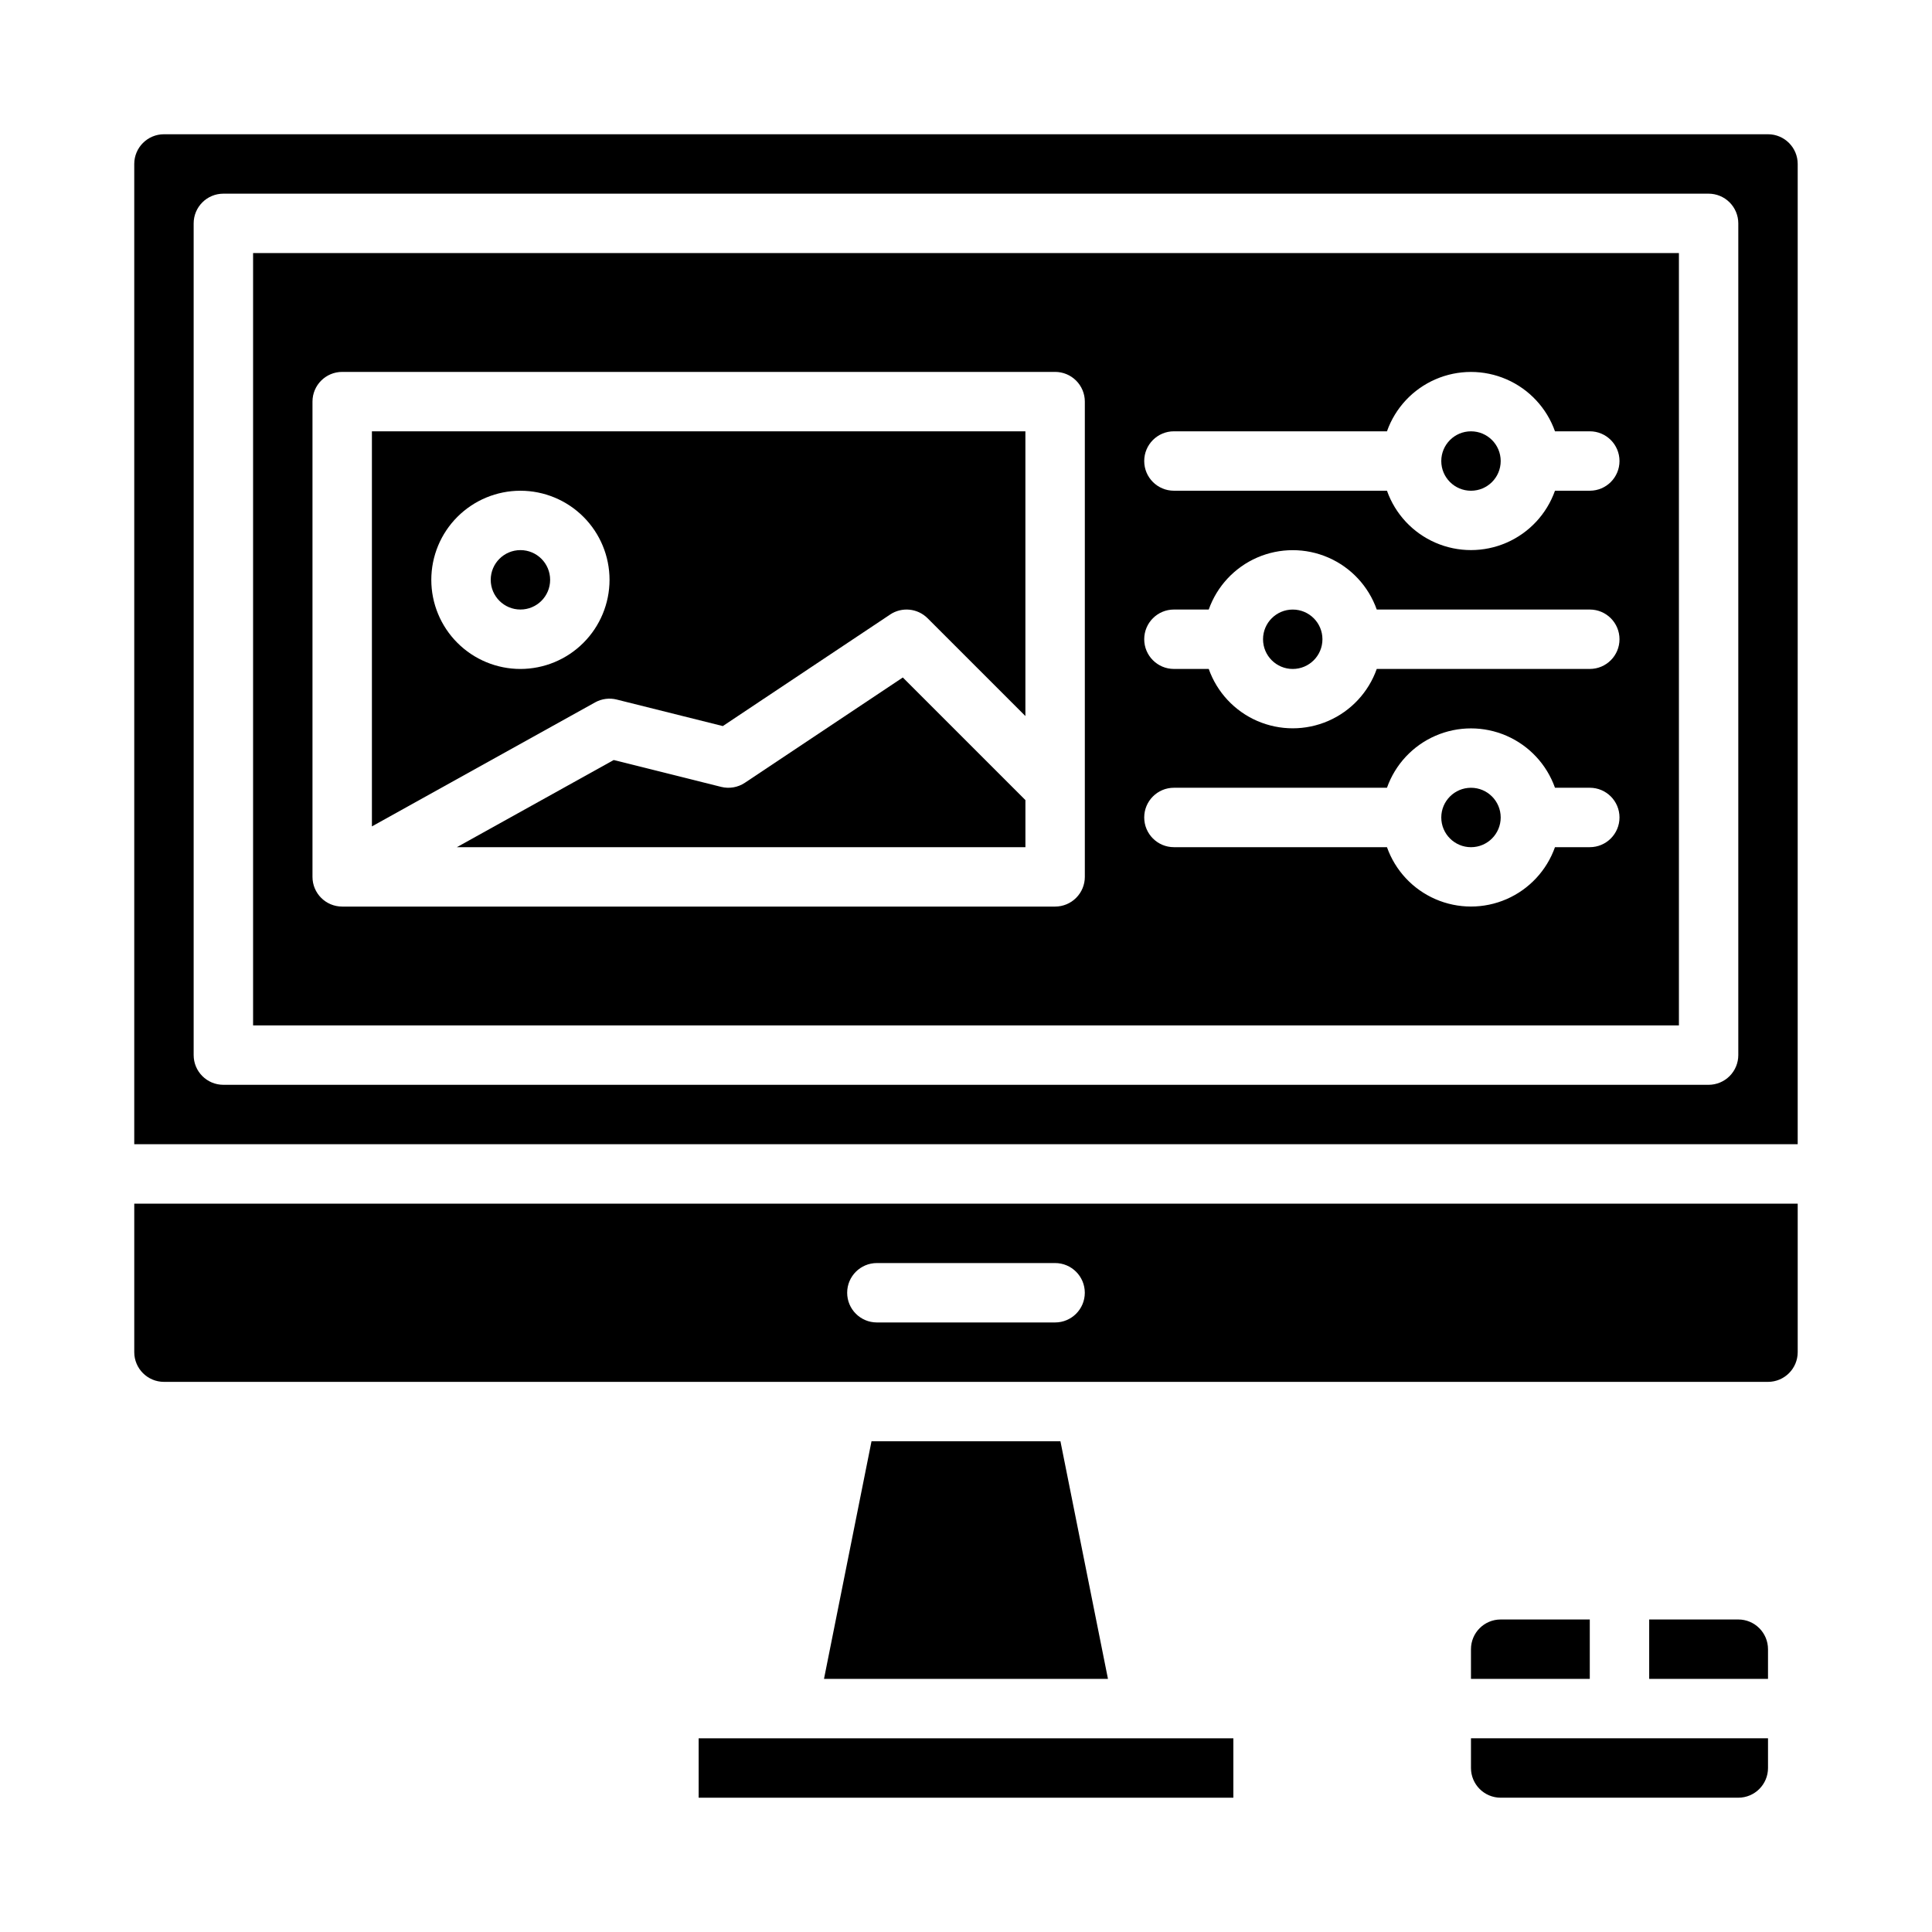 <?xml version="1.0" encoding="UTF-8"?>
<!-- Uploaded to: ICON Repo, www.iconrepo.com, Generator: ICON Repo Mixer Tools -->
<svg fill="#000000" width="800px" height="800px" version="1.1" viewBox="144 144 512 512" xmlns="http://www.w3.org/2000/svg">
 <g>
  <path d="m612.54 581.05c-0.004-4.344-3.527-7.867-7.871-7.871h-23.617v15.742h31.488z"/>
  <path d="m604.67 620.41c4.344-0.004 7.867-3.523 7.871-7.871v-7.871h-78.719v7.871c0.004 4.348 3.523 7.867 7.871 7.871z"/>
  <path d="m565.31 573.18h-23.617c-4.348 0.004-7.867 3.527-7.871 7.871v7.871h31.488z"/>
  <path d="m620.41 187.45c-0.004-4.344-3.523-7.867-7.871-7.871h-425.09c-4.344 0.004-7.867 3.527-7.871 7.871v259.78h440.83zm-15.742 236.16c0 2.09-0.832 4.09-2.305 5.566-1.477 1.477-3.481 2.309-5.566 2.309h-393.6c-4.348 0-7.875-3.527-7.875-7.875v-220.41c0-4.348 3.527-7.875 7.875-7.875h393.6c2.086 0 4.09 0.832 5.566 2.309 1.473 1.477 2.305 3.477 2.305 5.566z"/>
  <path d="m187.45 510.21h425.09c4.348-0.004 7.867-3.527 7.871-7.871v-39.359h-440.83v39.359c0.004 4.344 3.527 7.867 7.871 7.871zm188.93-31.488h47.23c4.348 0 7.875 3.523 7.875 7.871s-3.527 7.871-7.875 7.871h-47.23c-4.348 0-7.871-3.523-7.871-7.871s3.523-7.871 7.871-7.871z"/>
  <path d="m211.07 415.74h377.86v-204.67h-377.86zm244.03-157.44h56.461c2.184-6.172 6.836-11.164 12.844-13.773 6.008-2.613 12.828-2.613 18.836 0 6.004 2.609 10.656 7.602 12.844 13.773h9.227c4.348 0 7.871 3.527 7.871 7.875 0 4.348-3.523 7.871-7.871 7.871h-9.227c-2.188 6.172-6.84 11.164-12.844 13.773-6.008 2.613-12.828 2.613-18.836 0-6.008-2.609-10.66-7.602-12.844-13.773h-56.461c-4.348 0-7.871-3.523-7.871-7.871 0-4.348 3.523-7.875 7.871-7.875zm0 47.23h9.227v0.004c2.188-6.176 6.84-11.164 12.844-13.777 6.008-2.609 12.828-2.609 18.836 0 6.008 2.613 10.66 7.602 12.844 13.777h56.461c4.348 0 7.871 3.523 7.871 7.871s-3.523 7.871-7.871 7.871h-56.461c-2.184 6.176-6.836 11.164-12.844 13.777-6.008 2.609-12.828 2.609-18.836 0-6.004-2.613-10.656-7.602-12.844-13.777h-9.227c-4.348 0-7.871-3.523-7.871-7.871s3.523-7.871 7.871-7.871zm0 47.23h56.457l0.004 0.004c2.184-6.172 6.836-11.164 12.844-13.773 6.008-2.613 12.828-2.613 18.836 0 6.004 2.609 10.656 7.602 12.844 13.773h9.227c4.348 0 7.871 3.523 7.871 7.871 0 4.348-3.523 7.875-7.871 7.875h-9.227c-2.188 6.172-6.84 11.164-12.844 13.773-6.008 2.613-12.828 2.613-18.836 0-6.008-2.609-10.66-7.602-12.844-13.773h-56.461c-4.348 0-7.871-3.527-7.871-7.875 0-4.348 3.523-7.871 7.871-7.871zm-228.29-102.33c0-4.348 3.527-7.871 7.875-7.871h188.93c2.09 0 4.09 0.828 5.566 2.305 1.477 1.477 2.309 3.481 2.309 5.566v125.95c0 2.086-0.832 4.09-2.309 5.566-1.477 1.477-3.477 2.305-5.566 2.305h-188.93c-4.348 0-7.875-3.523-7.875-7.871z"/>
  <path d="m307.44 329.39 28.109 7.027 44.336-29.555v-0.004c3.125-2.082 7.281-1.668 9.934 0.984l25.922 25.922v-75.461h-173.18v104.7l59.152-32.867c1.746-0.965 3.797-1.234 5.731-0.746zm-25.523-8.109c-6.262 0-12.27-2.488-16.699-6.918-4.43-4.426-6.918-10.434-6.918-16.695 0-6.266 2.488-12.273 6.918-16.699 4.43-4.43 10.438-6.918 16.699-6.918s12.27 2.488 16.699 6.918c4.43 4.426 6.918 10.434 6.918 16.699-0.008 6.258-2.5 12.262-6.926 16.688-4.426 4.43-10.43 6.918-16.691 6.926z"/>
  <path d="m541.7 360.64c0 4.348-3.523 7.875-7.871 7.875-4.348 0-7.875-3.527-7.875-7.875 0-4.348 3.527-7.871 7.875-7.871 4.348 0 7.871 3.523 7.871 7.871"/>
  <path d="m329.15 604.67h141.7v15.742h-141.7z"/>
  <path d="m374.96 525.95-12.594 62.977h75.258l-12.598-62.977z"/>
  <path d="m541.7 266.18c0 4.348-3.523 7.871-7.871 7.871-4.348 0-7.875-3.523-7.875-7.871 0-4.348 3.527-7.875 7.875-7.875 4.348 0 7.871 3.527 7.871 7.875"/>
  <path d="m494.46 313.41c0 4.348-3.523 7.871-7.871 7.871s-7.871-3.523-7.871-7.871 3.523-7.871 7.871-7.871 7.871 3.523 7.871 7.871"/>
  <path d="m341.39 351.45c-1.848 1.227-4.125 1.621-6.277 1.082l-28.473-7.117-41.574 23.102h150.68v-12.484l-32.492-32.492z"/>
  <path d="m289.79 297.66c0 4.348-3.523 7.871-7.871 7.871-4.348 0-7.871-3.523-7.871-7.871 0-4.348 3.523-7.875 7.871-7.875 4.348 0 7.871 3.527 7.871 7.875"/>
 </g>
</svg>